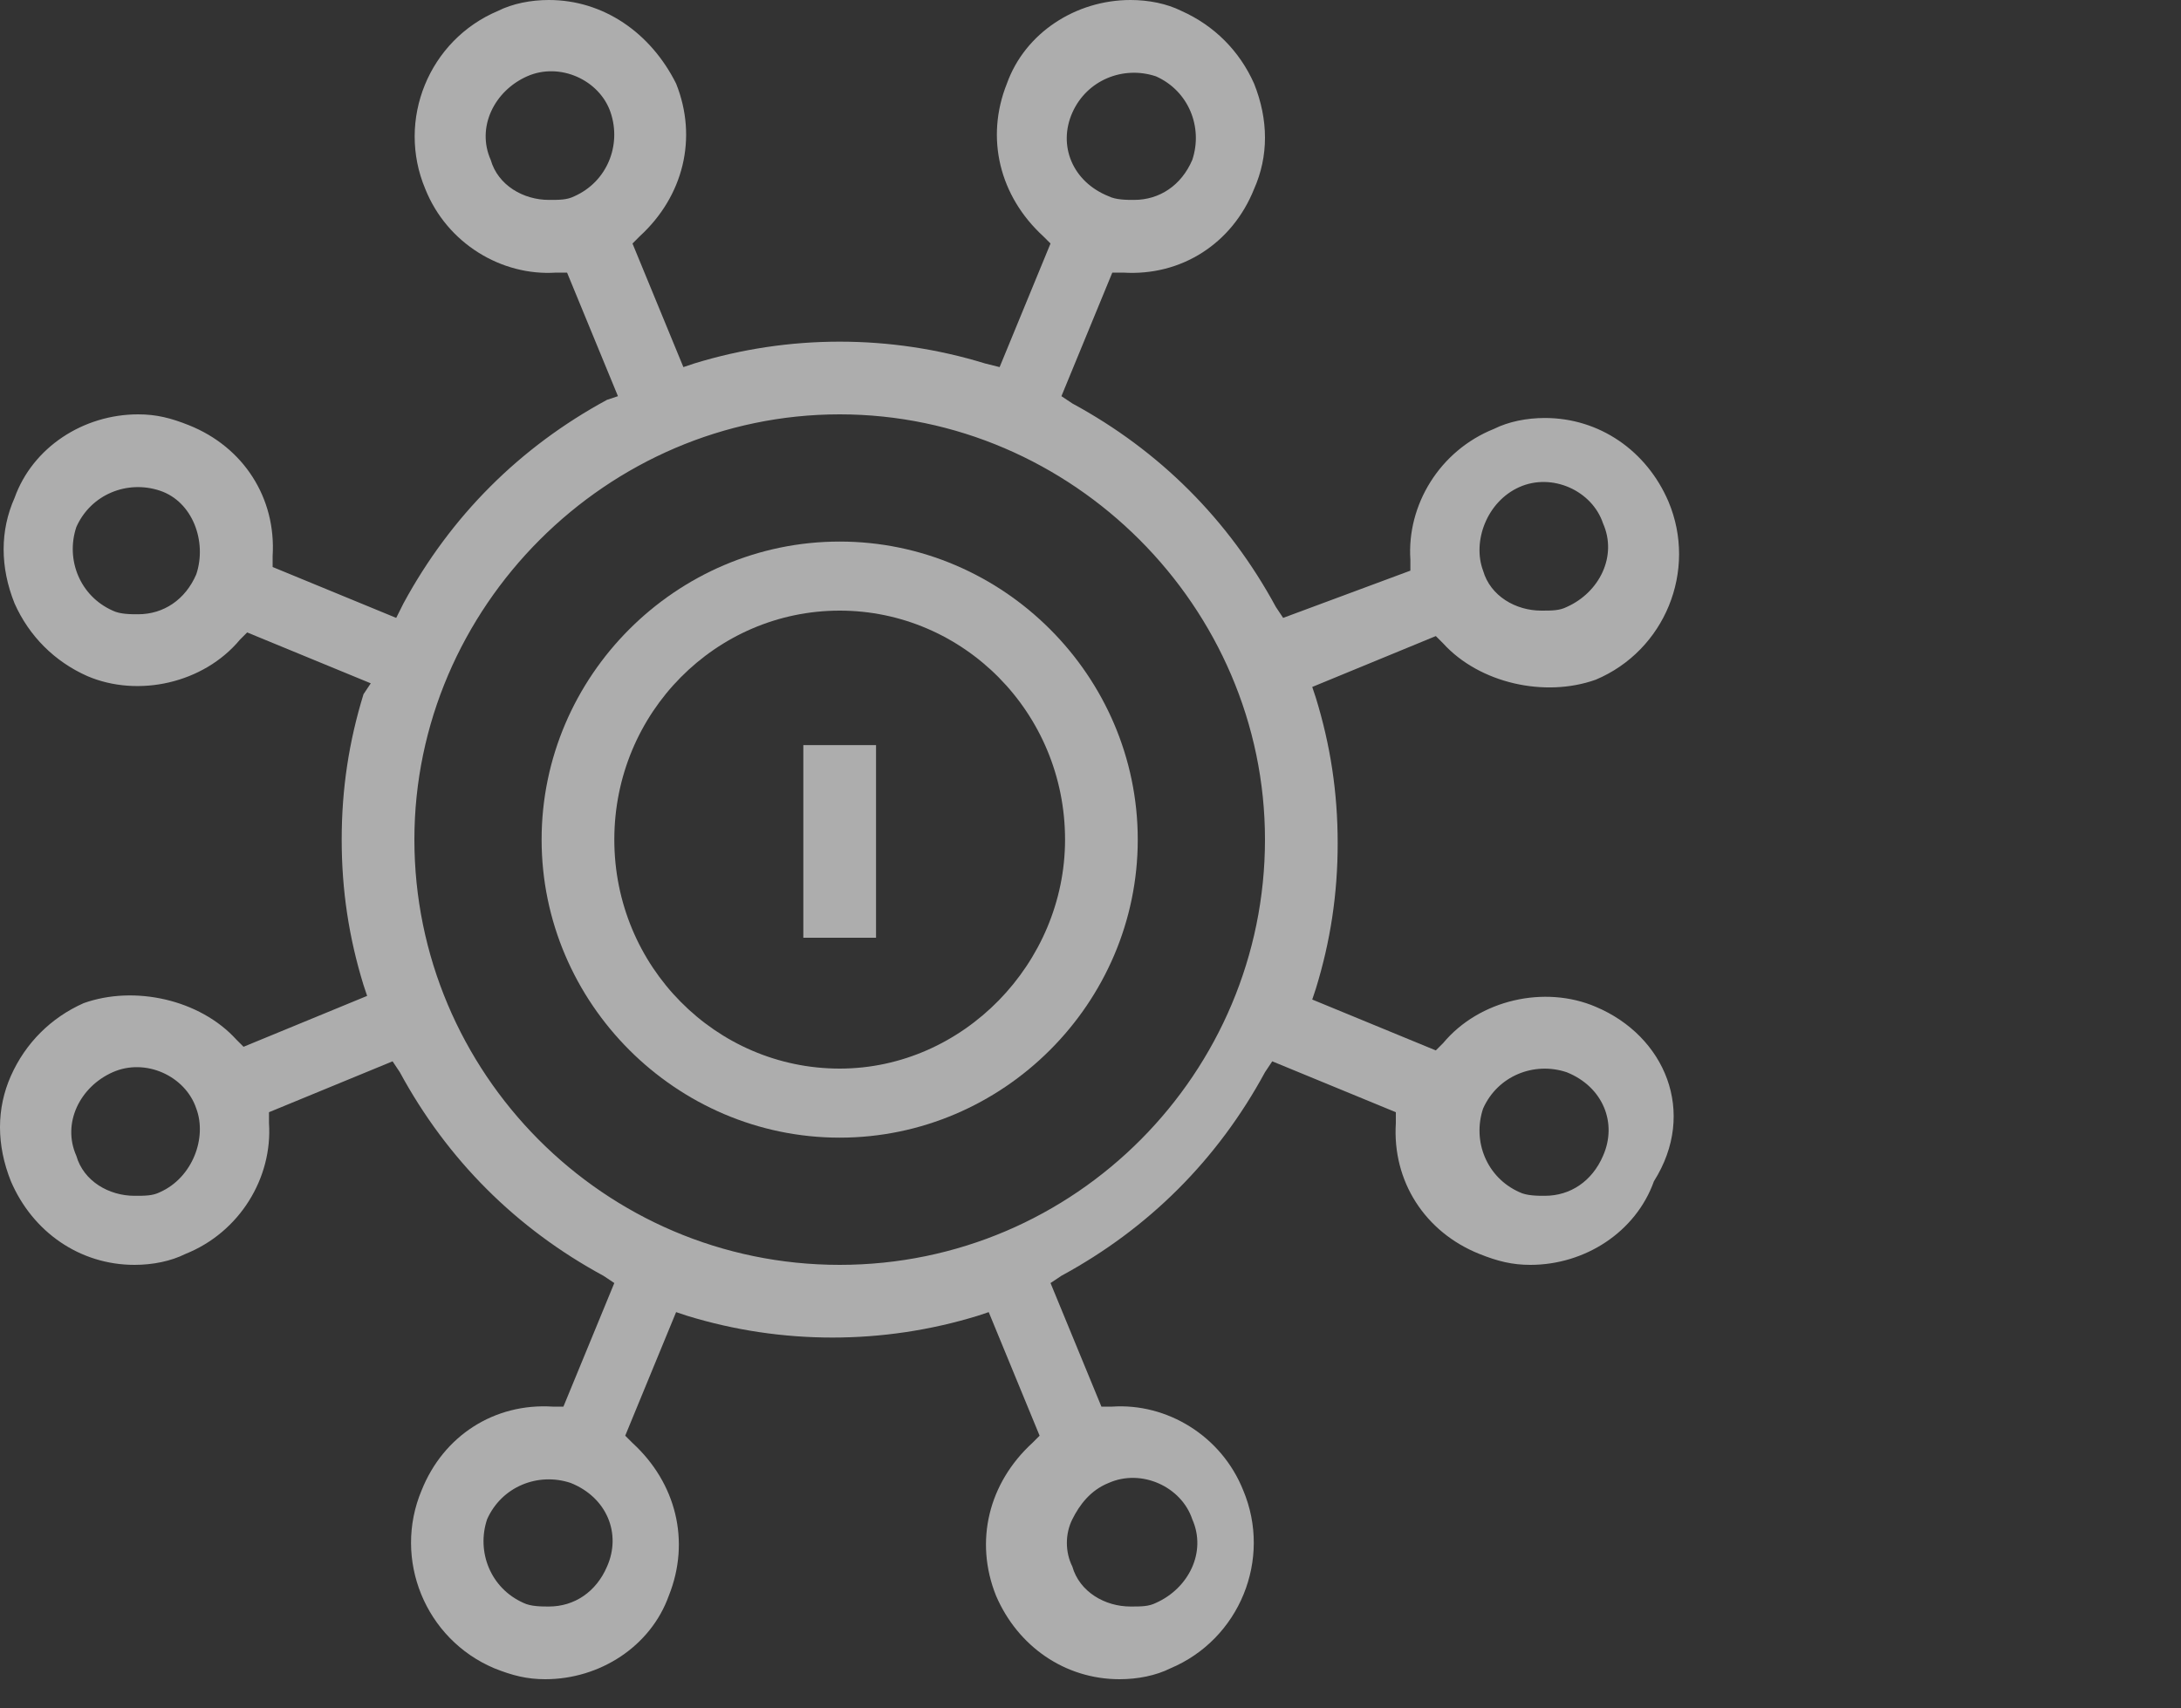 <svg width="60" height="47" viewBox="0 0 60 47" fill="none" xmlns="http://www.w3.org/2000/svg">
<rect x="0" y="0" width="60" height="47" fill="#333333" stroke="none"/>
<g opacity="0.6">
<path d="M23.1 14.9C18.6 14.9 14.9 18.6 14.9 23.1C14.9 27.6 18.6 31.3 23.1 31.3C27.6 31.3 31.3 27.6 31.3 23.1C31.3 18.6 27.6 14.9 23.1 14.9ZM23.1 29.4C19.7 29.4 16.9 26.6 16.9 23.1C16.9 19.6 19.7 16.8 23.1 16.8C26.5 16.8 29.3 19.6 29.3 23.1C29.3 26.5 26.5 29.4 23.1 29.4Z" fill="white"/>
<path d="M24.1 20.5H22.1V25.8H24.1V20.5Z" fill="white"/>
<path d="M43.9 27.7C42.5 27.1 40.7 27.5 39.7 28.7L39.5 28.9L36.1 27.5L36.2 27.2C36.6 25.9 36.8 24.6 36.8 23.2C36.8 21.8 36.6 20.5 36.2 19.2L36.1 18.9L39.5 17.5L39.7 17.7C40.7 18.8 42.5 19.2 43.9 18.7C45.8 17.9 46.7 15.7 45.9 13.8C45.3 12.4 44 11.5 42.5 11.5C42 11.5 41.5 11.6 41.1 11.8C39.6 12.4 38.7 13.9 38.8 15.4V15.7L35.3 17L35.1 16.7C33.8 14.3 31.9 12.4 29.5 11.1L29.2 10.9L30.6 7.5H30.9C32.5 7.6 33.9 6.7 34.5 5.2C34.9 4.3 34.9 3.3 34.5 2.3C34.1 1.4 33.4 0.7 32.5 0.3C32.1 0.1 31.6 0 31.1 0C29.6 0 28.2 0.9 27.7 2.3C27.1 3.8 27.5 5.4 28.7 6.5L28.9 6.7L27.5 10.1L27.1 10C24.5 9.2 21.7 9.2 19.1 10L18.8 10.1L17.4 6.7L17.6 6.5C18.8 5.4 19.2 3.8 18.6 2.3C17.9 0.9 16.6 0 15.1 0C14.6 0 14.1 0.1 13.7 0.3C11.8 1.1 10.9 3.3 11.7 5.2C12.3 6.7 13.8 7.6 15.3 7.5H15.6L17 10.9L16.7 11C14.3 12.3 12.4 14.2 11.1 16.6L10.9 17L7.5 15.6V15.3C7.6 13.7 6.7 12.3 5.2 11.7C4.7 11.5 4.3 11.4 3.8 11.4C2.3 11.4 0.9 12.3 0.4 13.7C0 14.6 0 15.6 0.4 16.6C0.8 17.5 1.5 18.2 2.4 18.6C3.8 19.2 5.6 18.8 6.6 17.6L6.8 17.4L10.2 18.8L10 19.1C9.6 20.4 9.4 21.7 9.4 23.1C9.4 24.5 9.6 25.8 10 27.1L10.1 27.4L6.7 28.8L6.5 28.6C5.5 27.5 3.7 27.1 2.3 27.6C1.4 28 0.7 28.7 0.3 29.6C-0.1 30.5 -0.1 31.5 0.3 32.5C0.9 33.9 2.2 34.8 3.7 34.8C4.2 34.8 4.7 34.7 5.1 34.5C6.6 33.9 7.5 32.4 7.4 30.9V30.6L10.8 29.2L11 29.5C12.3 31.9 14.2 33.8 16.6 35.1L16.9 35.3L15.5 38.7H15.2C13.6 38.6 12.2 39.5 11.6 41C10.8 42.9 11.7 45.1 13.6 45.9C14.1 46.1 14.5 46.2 15 46.2C16.5 46.2 17.9 45.3 18.4 43.9C19 42.4 18.6 40.8 17.4 39.7L17.2 39.5L18.6 36.1L18.9 36.2C21.5 37 24.3 37 26.9 36.2L27.2 36.1L28.6 39.5L28.4 39.7C27.2 40.8 26.8 42.4 27.4 43.9C28 45.3 29.3 46.2 30.8 46.2C31.3 46.2 31.8 46.1 32.2 45.9C34.1 45.1 35 42.9 34.2 41C33.6 39.5 32.1 38.6 30.6 38.7H30.3L28.9 35.3L29.2 35.1C31.6 33.8 33.5 31.9 34.8 29.5L35 29.2L38.4 30.6V30.9C38.3 32.5 39.2 33.9 40.7 34.5C41.2 34.7 41.6 34.8 42.1 34.8C43.6 34.8 45 33.9 45.5 32.5C46.7 30.6 45.8 28.5 43.9 27.7ZM41.8 13.4C42.7 13 43.8 13.5 44.1 14.4C44.5 15.3 44 16.3 43.1 16.7C42.9 16.8 42.7 16.8 42.4 16.8C41.7 16.8 41 16.4 40.8 15.7C40.5 14.9 40.9 13.8 41.8 13.4ZM29.5 3.1C29.9 2.2 30.9 1.8 31.8 2.1C32.7 2.5 33.1 3.5 32.8 4.4C32.5 5.1 31.9 5.5 31.2 5.5C31 5.5 30.7 5.5 30.5 5.4C29.5 5 29.1 4 29.5 3.1ZM15.8 5.4C15.6 5.5 15.4 5.5 15.1 5.5C14.4 5.5 13.7 5.1 13.5 4.4C13.1 3.5 13.6 2.5 14.5 2.1C15.4 1.7 16.5 2.2 16.8 3.1C17.1 4 16.7 5 15.8 5.4ZM5.4 15.8C5.1 16.5 4.5 16.9 3.8 16.9C3.6 16.9 3.3 16.9 3.1 16.8C2.2 16.4 1.8 15.4 2.1 14.5C2.5 13.6 3.5 13.2 4.4 13.5C5.3 13.8 5.7 14.9 5.4 15.8ZM4.4 32.8C4.2 32.9 4 32.9 3.7 32.9C3 32.9 2.3 32.5 2.1 31.8C1.7 30.9 2.2 29.9 3.1 29.5C4 29.1 5.1 29.6 5.4 30.5C5.7 31.3 5.3 32.4 4.4 32.8ZM16.7 43.1C16.4 43.8 15.8 44.2 15.1 44.2C14.9 44.2 14.6 44.2 14.4 44.1C13.5 43.7 13.1 42.7 13.4 41.8C13.8 40.9 14.8 40.5 15.7 40.8C16.7 41.2 17.1 42.2 16.7 43.1ZM29.5 41.8C29.7 41.4 30 41 30.5 40.8C31.4 40.4 32.5 40.9 32.8 41.8C33.2 42.7 32.7 43.7 31.8 44.1C31.6 44.2 31.4 44.2 31.1 44.2C30.4 44.2 29.7 43.8 29.5 43.1C29.3 42.7 29.3 42.2 29.5 41.8ZM23.1 34.8C16.6 34.8 11.4 29.5 11.4 23.1C11.4 16.7 16.7 11.4 23.1 11.4C29.5 11.4 34.8 16.7 34.8 23.1C34.8 29.5 29.6 34.8 23.1 34.8ZM44.1 31.8C43.8 32.5 43.2 32.9 42.5 32.9C42.3 32.9 42 32.9 41.8 32.8C40.9 32.4 40.5 31.4 40.8 30.5C41.2 29.6 42.2 29.2 43.1 29.5C44.1 29.9 44.5 30.9 44.1 31.8Z" fill="white"/>
</g>
</svg>
